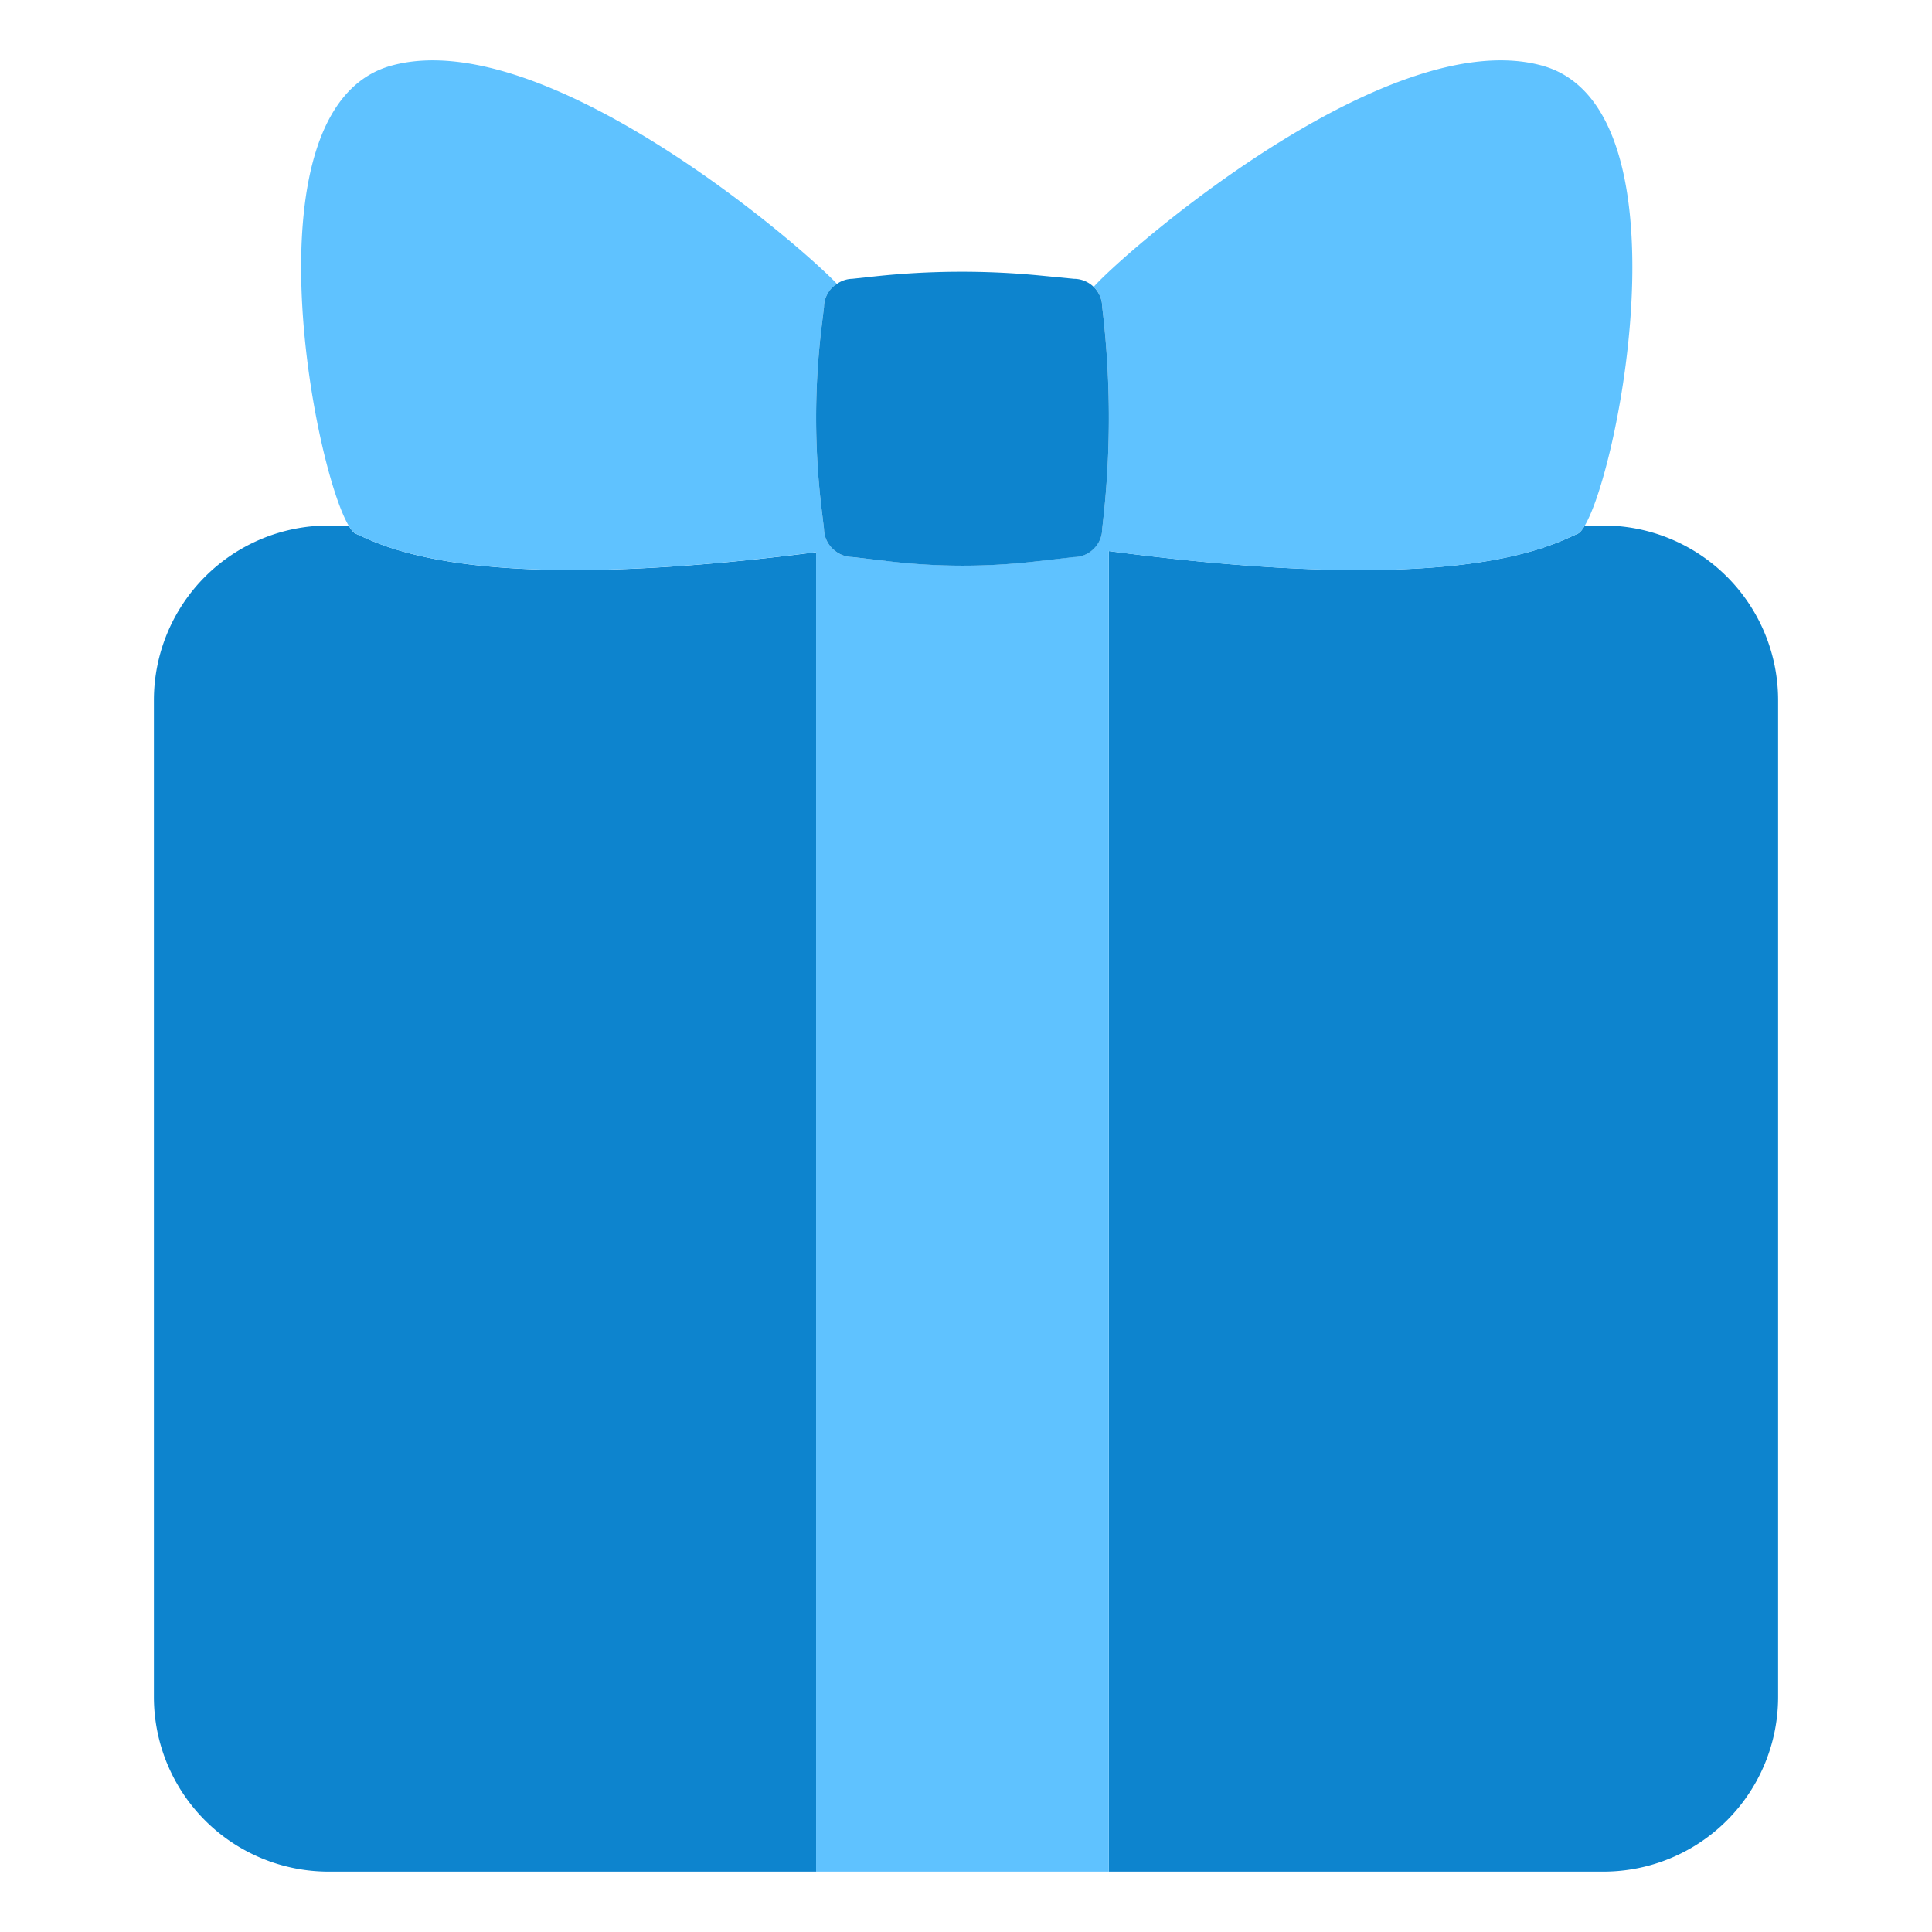 <svg xmlns="http://www.w3.org/2000/svg" viewBox="0 0 32 32"><path d="M13.518 9.146V31H5.443a2.894 2.894 0 01-2.894-2.894V11.598a2.894 2.894 0 012.894-2.894h.331c.042.07.081.119.115.134.503.224 1.986 1.034 7.629.308zm13.039-.442h-.307c-.042.07-.081.119-.115.134-.507.225-2.007 1.048-7.768.289V31h8.19a2.894 2.894 0 002.894-2.894V11.598a2.894 2.894 0 00-2.894-2.894z" fill="#0d84ce"/><path d="M25.546 1.088c-2.567-.713-6.935 3.1-7.431 3.663a.465.465 0 01.141.334c.141 1.169.147 2.349.017 3.519l-.017.155a.463.463 0 01-.146.336.464.464 0 01-.321.131l-.657.075c-.792.09-1.592.09-2.384-.002l-.633-.073a.457.457 0 01-.302-.118.46.46 0 01-.165-.349l-.039-.322a12.588 12.588 0 010-3.03l.039-.322c0-.163.089-.3.215-.383-.672-.706-4.883-4.308-7.384-3.614-2.438.677-1.288 6.636-.705 7.616.042.07.081.119.115.134.502.223 1.985 1.034 7.628.307V31h4.849V9.128c5.76.759 7.261-.064 7.768-.289.034-.015.074-.064.115-.134.584-.981 1.735-6.94-.703-7.617z" fill="#5fc2ff"/><path d="M13.648 5.085l-.039.322a12.588 12.588 0 000 3.03l.039.322a.46.46 0 00.165.349.461.461 0 00.302.118l.633.074c.792.092 1.592.092 2.384.002l.657-.075a.462.462 0 00.321-.131.463.463 0 00.146-.336l.017-.155c.13-1.17.124-2.351-.017-3.519a.47.47 0 00-.467-.468l-.556-.054a13.486 13.486 0 00-2.747.014l-.371.04a.453.453 0 00-.252.084.457.457 0 00-.215.383z" fill="#0d84ce"/></svg>